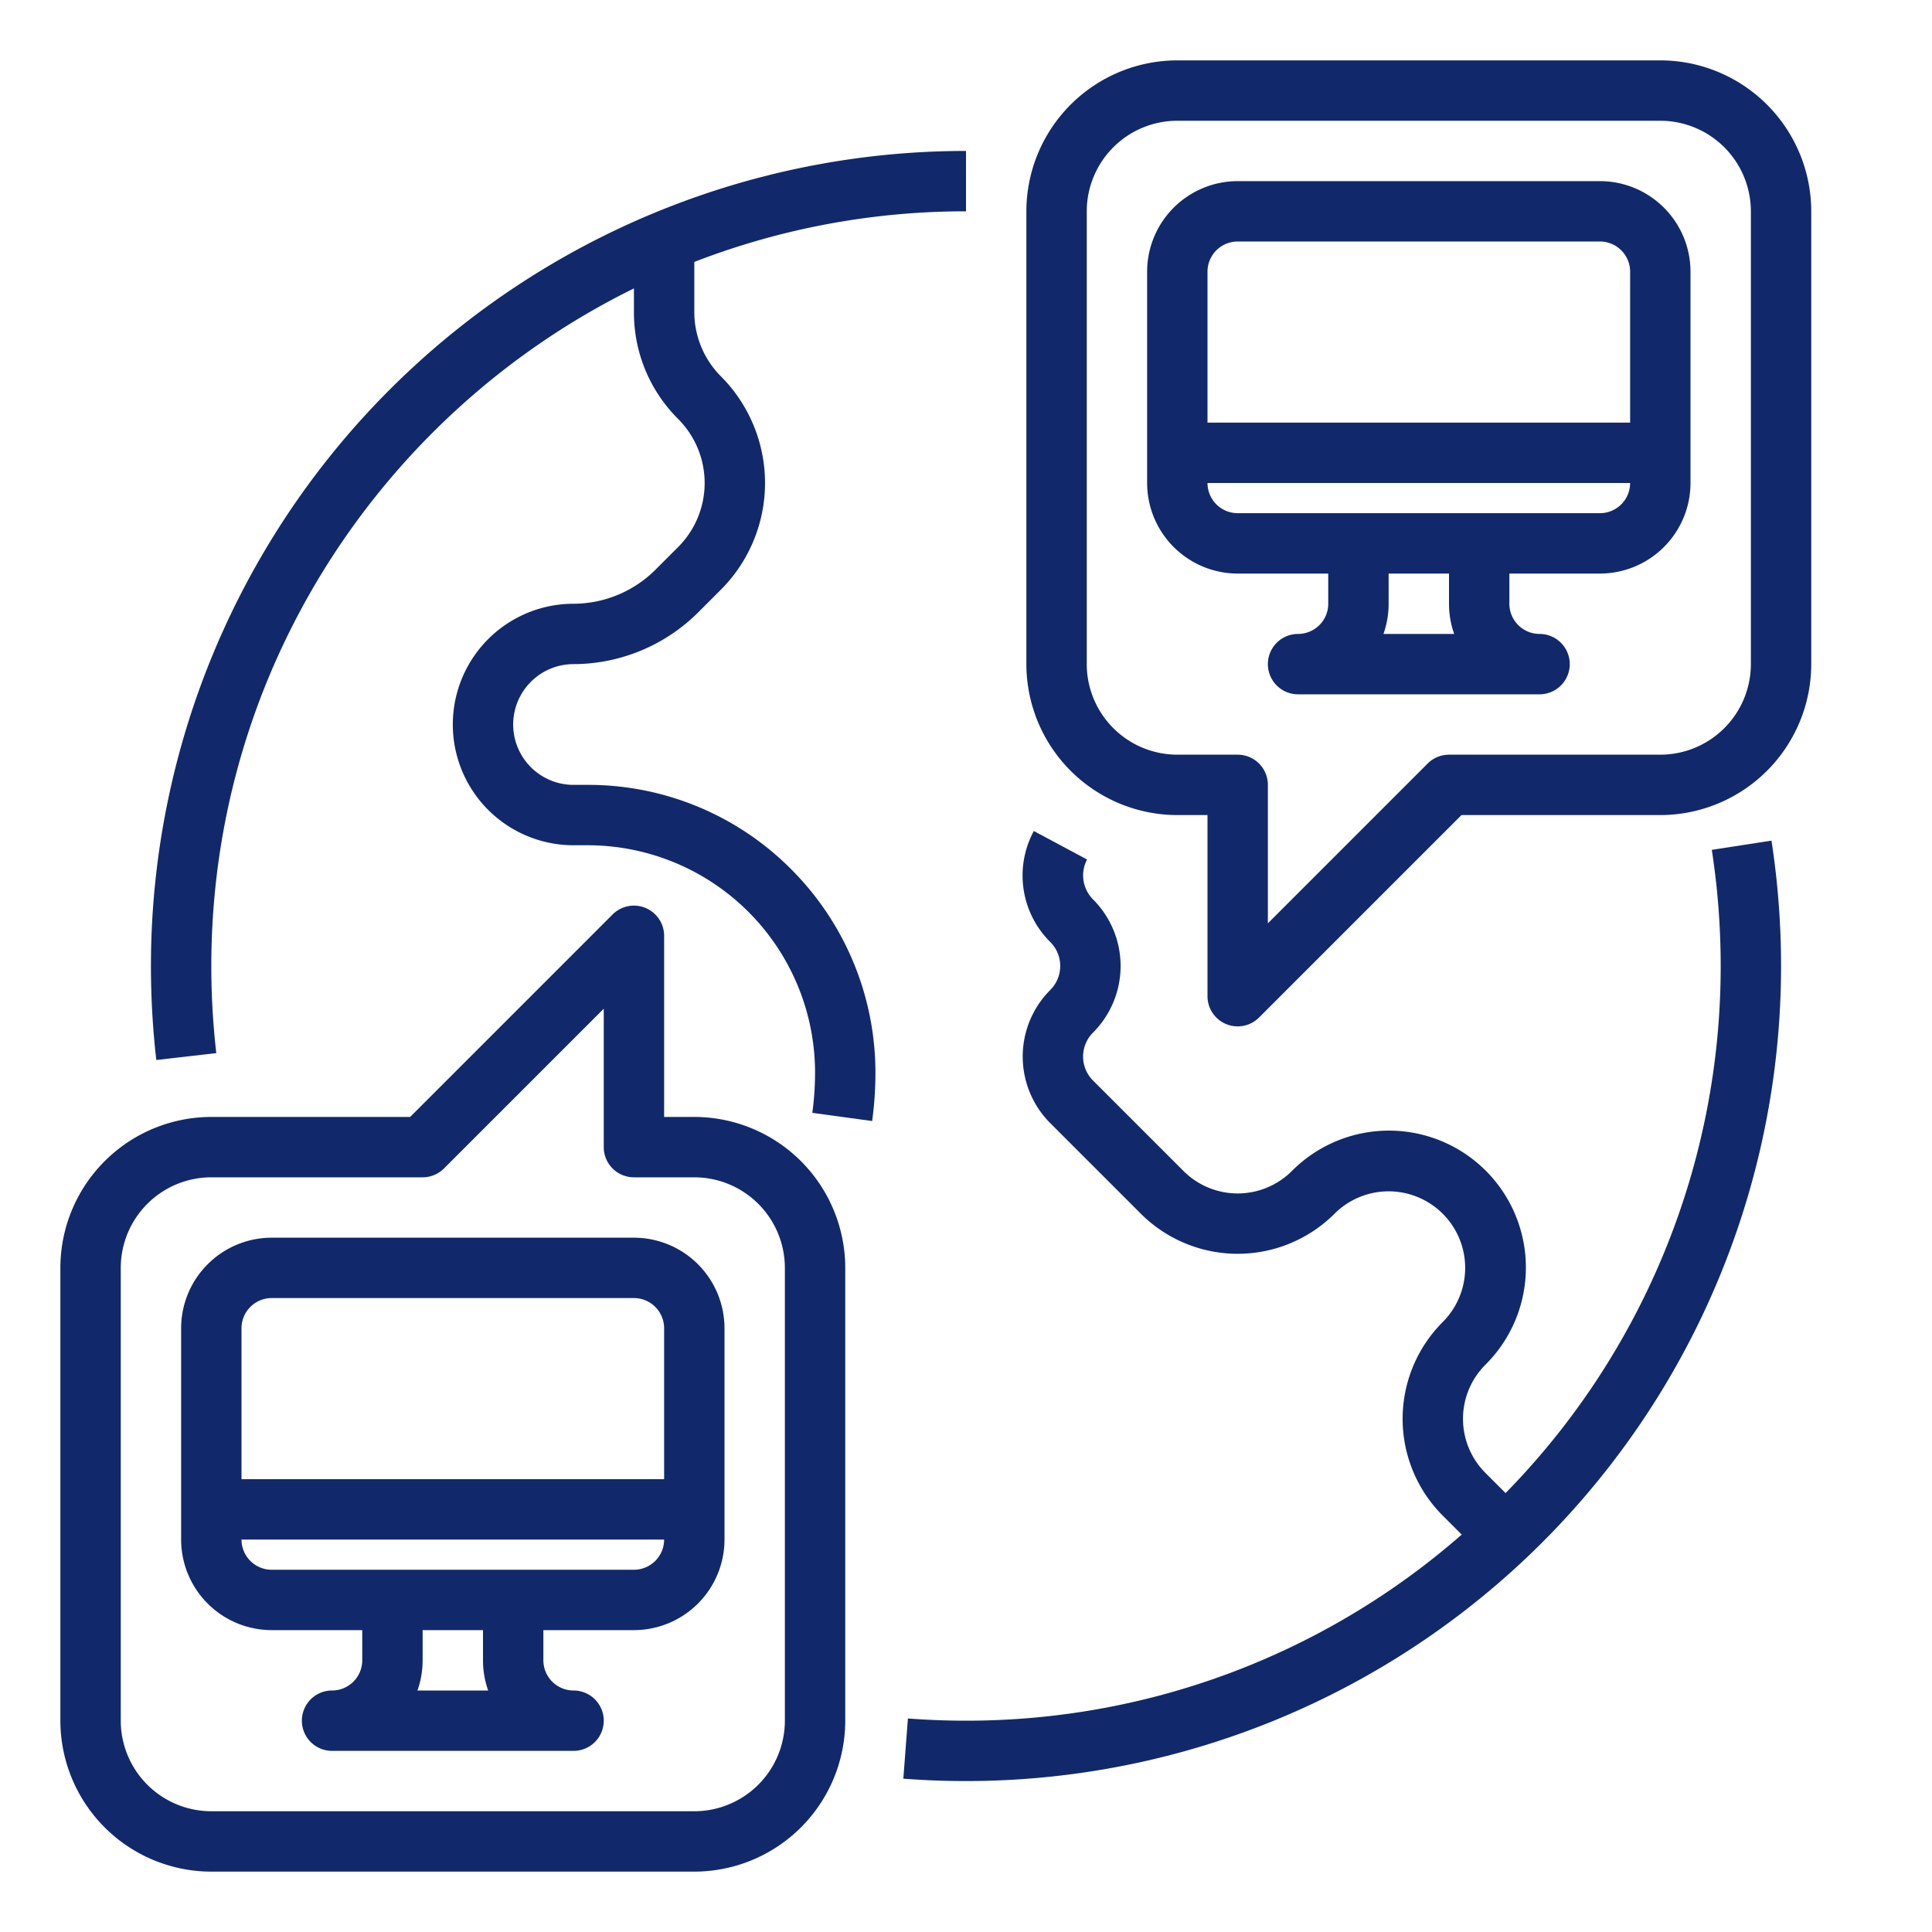 <?xml version="1.0" encoding="UTF-8" standalone="no"?>
<svg
   viewBox="0 0 512 512"
   width="512"
   height="512"
   version="1.1"
   id="svg15"
   sodipodi:docname="vps-global.svg"
   inkscape:version="1.1 (c68e22c387, 2021-05-23)"
   xmlns:inkscape="http://www.inkscape.org/namespaces/inkscape"
   xmlns:sodipodi="http://sodipodi.sourceforge.net/DTD/sodipodi-0.dtd"
   xmlns="http://www.w3.org/2000/svg"
   xmlns:svg="http://www.w3.org/2000/svg">
  <defs
     id="defs19" />
  <sodipodi:namedview
     id="namedview17"
     pagecolor="#ffffff"
     bordercolor="#999999"
     borderopacity="1"
     inkscape:pageshadow="0"
     inkscape:pageopacity="0"
     inkscape:pagecheckerboard="0"
     showgrid="false"
     inkscape:zoom="0.73535156"
     inkscape:cx="57.115538"
     inkscape:cy="147.54847"
     inkscape:window-width="1920"
     inkscape:window-height="1017"
     inkscape:window-x="-8"
     inkscape:window-y="-8"
     inkscape:window-maximized="1"
     inkscape:current-layer="svg15" />
  <path
     d="m 184,296 h -8 v -48 a 8,8 0 0 0 -13.657,-5.657 L 108.687,296 H 56 a 40.045,40.045 0 0 0 -40,40 v 120 a 40.045,40.045 0 0 0 40,40 h 128 a 40.045,40.045 0 0 0 40,-40 V 336 a 40.045,40.045 0 0 0 -40,-40 z m 24,160 a 24.027,24.027 0 0 1 -24,24 H 56 A 24.027,24.027 0 0 1 32,456 V 336 a 24.027,24.027 0 0 1 24,-24 h 56 a 7.999,7.999 0 0 0 5.657,-2.343 L 160,267.313 V 304 a 8,8 0 0 0 8,8 h 16 a 24.027,24.027 0 0 1 24,24 z"
     id="path2"
     style="fill:#11296b;fill-opacity:1" />
  <path
     d="M 168,328 H 72 a 24.027,24.027 0 0 0 -24,24 v 56 a 24.027,24.027 0 0 0 24,24 h 24 v 8 a 8.009,8.009 0 0 1 -8,8 8,8 0 0 0 0,16 h 64 a 8,8 0 0 0 0,-16 8.009,8.009 0 0 1 -8,-8 v -8 h 24 a 24.027,24.027 0 0 0 24,-24 v -56 a 24.027,24.027 0 0 0 -24,-24 z m -96,16 h 96 a 8.009,8.009 0 0 1 8,8 v 40 H 64 v -40 a 8.009,8.009 0 0 1 8,-8 z m 57.371,104 H 110.629 A 23.893,23.893 0 0 0 112,440 v -8 h 16 v 8 a 23.893,23.893 0 0 0 1.371,8 z M 168,416 H 72 a 8.009,8.009 0 0 1 -8,-8 h 112 a 8.009,8.009 0 0 1 -8,8 z"
     id="path4"
     style="fill:#11296b;fill-opacity:1" />
  <path
     d="M 440,16 H 312 a 40.045,40.045 0 0 0 -40,40 v 120 a 40.045,40.045 0 0 0 40,40 h 8 v 48 a 7.999,7.999 0 0 0 13.657,5.657 L 387.313,216 H 440 a 40.045,40.045 0 0 0 40,-40 V 56 A 40.045,40.045 0 0 0 440,16 Z m 24,160 a 24.027,24.027 0 0 1 -24,24 h -56 a 7.999,7.999 0 0 0 -5.657,2.343 L 336,244.687 V 208 a 8,8 0 0 0 -8,-8 H 312 A 24.027,24.027 0 0 1 288,176 V 56 a 24.027,24.027 0 0 1 24,-24 h 128 a 24.027,24.027 0 0 1 24,24 z"
     id="path6"
     style="fill:#11296b;fill-opacity:1" />
  <path
     d="m 424,48 h -96 a 24.027,24.027 0 0 0 -24,24 v 56 a 24.027,24.027 0 0 0 24,24 h 24 v 8 a 8.009,8.009 0 0 1 -8,8 8,8 0 0 0 0,16 h 64 a 8,8 0 0 0 0,-16 8.009,8.009 0 0 1 -8,-8 v -8 h 24 a 24.027,24.027 0 0 0 24,-24 V 72 A 24.027,24.027 0 0 0 424,48 Z m -96,16 h 96 a 8.009,8.009 0 0 1 8,8 v 40 H 320 V 72 a 8.009,8.009 0 0 1 8,-8 z m 57.371,104 H 366.629 A 23.893,23.893 0 0 0 368,160 v -8 h 16 v 8 a 23.893,23.893 0 0 0 1.371,8 z M 424,136 h -96 a 8.009,8.009 0 0 1 -8,-8 h 112 a 8.009,8.009 0 0 1 -8,8 z"
     id="path8"
     style="fill:#11296b;fill-opacity:1" />
  <path
     d="M 453.647,225.221 A 202.313,202.313 0 0 1 456,256 199.326,199.326 0 0 1 398.992,395.679 l -5.335,-5.335 a 20.271,20.271 0 0 1 0,-28.687 36.284,36.284 0 1 0 -51.313,-51.313 20.309,20.309 0 0 1 -28.687,0 l -24,-24 a 8.972,8.972 0 0 1 0,-12.687 24.971,24.971 0 0 0 0,-35.313 9.028,9.028 0 0 1 -1.575,-10.569 l -14.107,-7.549 a 24.822,24.822 0 0 0 4.369,29.431 8.972,8.972 0 0 1 0,12.687 24.971,24.971 0 0 0 0,35.313 l 24,24 a 36.325,36.325 0 0 0 51.313,0 20.284,20.284 0 1 1 28.687,28.687 36.27,36.27 0 0 0 0,51.313 l 5.023,5.023 A 199.156,199.156 0 0 1 256,456 c -5.127,0 -10.306,-0.196 -15.393,-0.584 l -1.214,15.954 C 244.882,471.788 250.47,472 256,472 a 216.001,216.001 0 0 0 216,-216 218.361,218.361 0 0 0 -2.54,-33.221 z"
     id="path10"
     style="fill:#11296b;fill-opacity:1" />
  <path
     d="M 209.657,230.343 A 75.779,75.779 0 0 0 155.72,208 H 152 a 16,16 0 0 1 0,-32 46.945,46.945 0 0 0 32.967,-13.653 l 6.06,-6.06 a 40.011,40.011 0 0 0 0,-56.573 A 24.157,24.157 0 0 1 184,82.75 V 69.414 A 198.977,198.977 0 0 1 256,56 V 40 a 216.001,216.001 0 0 0 -216,216 219.123,219.123 0 0 0 1.422,24.913 l 15.896,-1.826 A 203.064,203.064 0 0 1 56,256 C 56,177.279 101.723,109.046 168,76.433 V 82.75 a 39.727,39.727 0 0 0 11.713,28.277 24.012,24.012 0 0 1 0,33.946 l -6.06,6.06 A 30.835,30.835 0 0 1 152,160 a 32,32 0 0 0 0,64 h 3.72 A 60.287,60.287 0 0 1 216,284.28 a 78.577,78.577 0 0 1 -0.725,10.634 l 15.852,2.173 A 94.588,94.588 0 0 0 232,284.28 76.294,76.294 0 0 0 209.657,230.343 Z"
     id="path12"
     style="fill:#11296b;fill-opacity:1" />
</svg>
